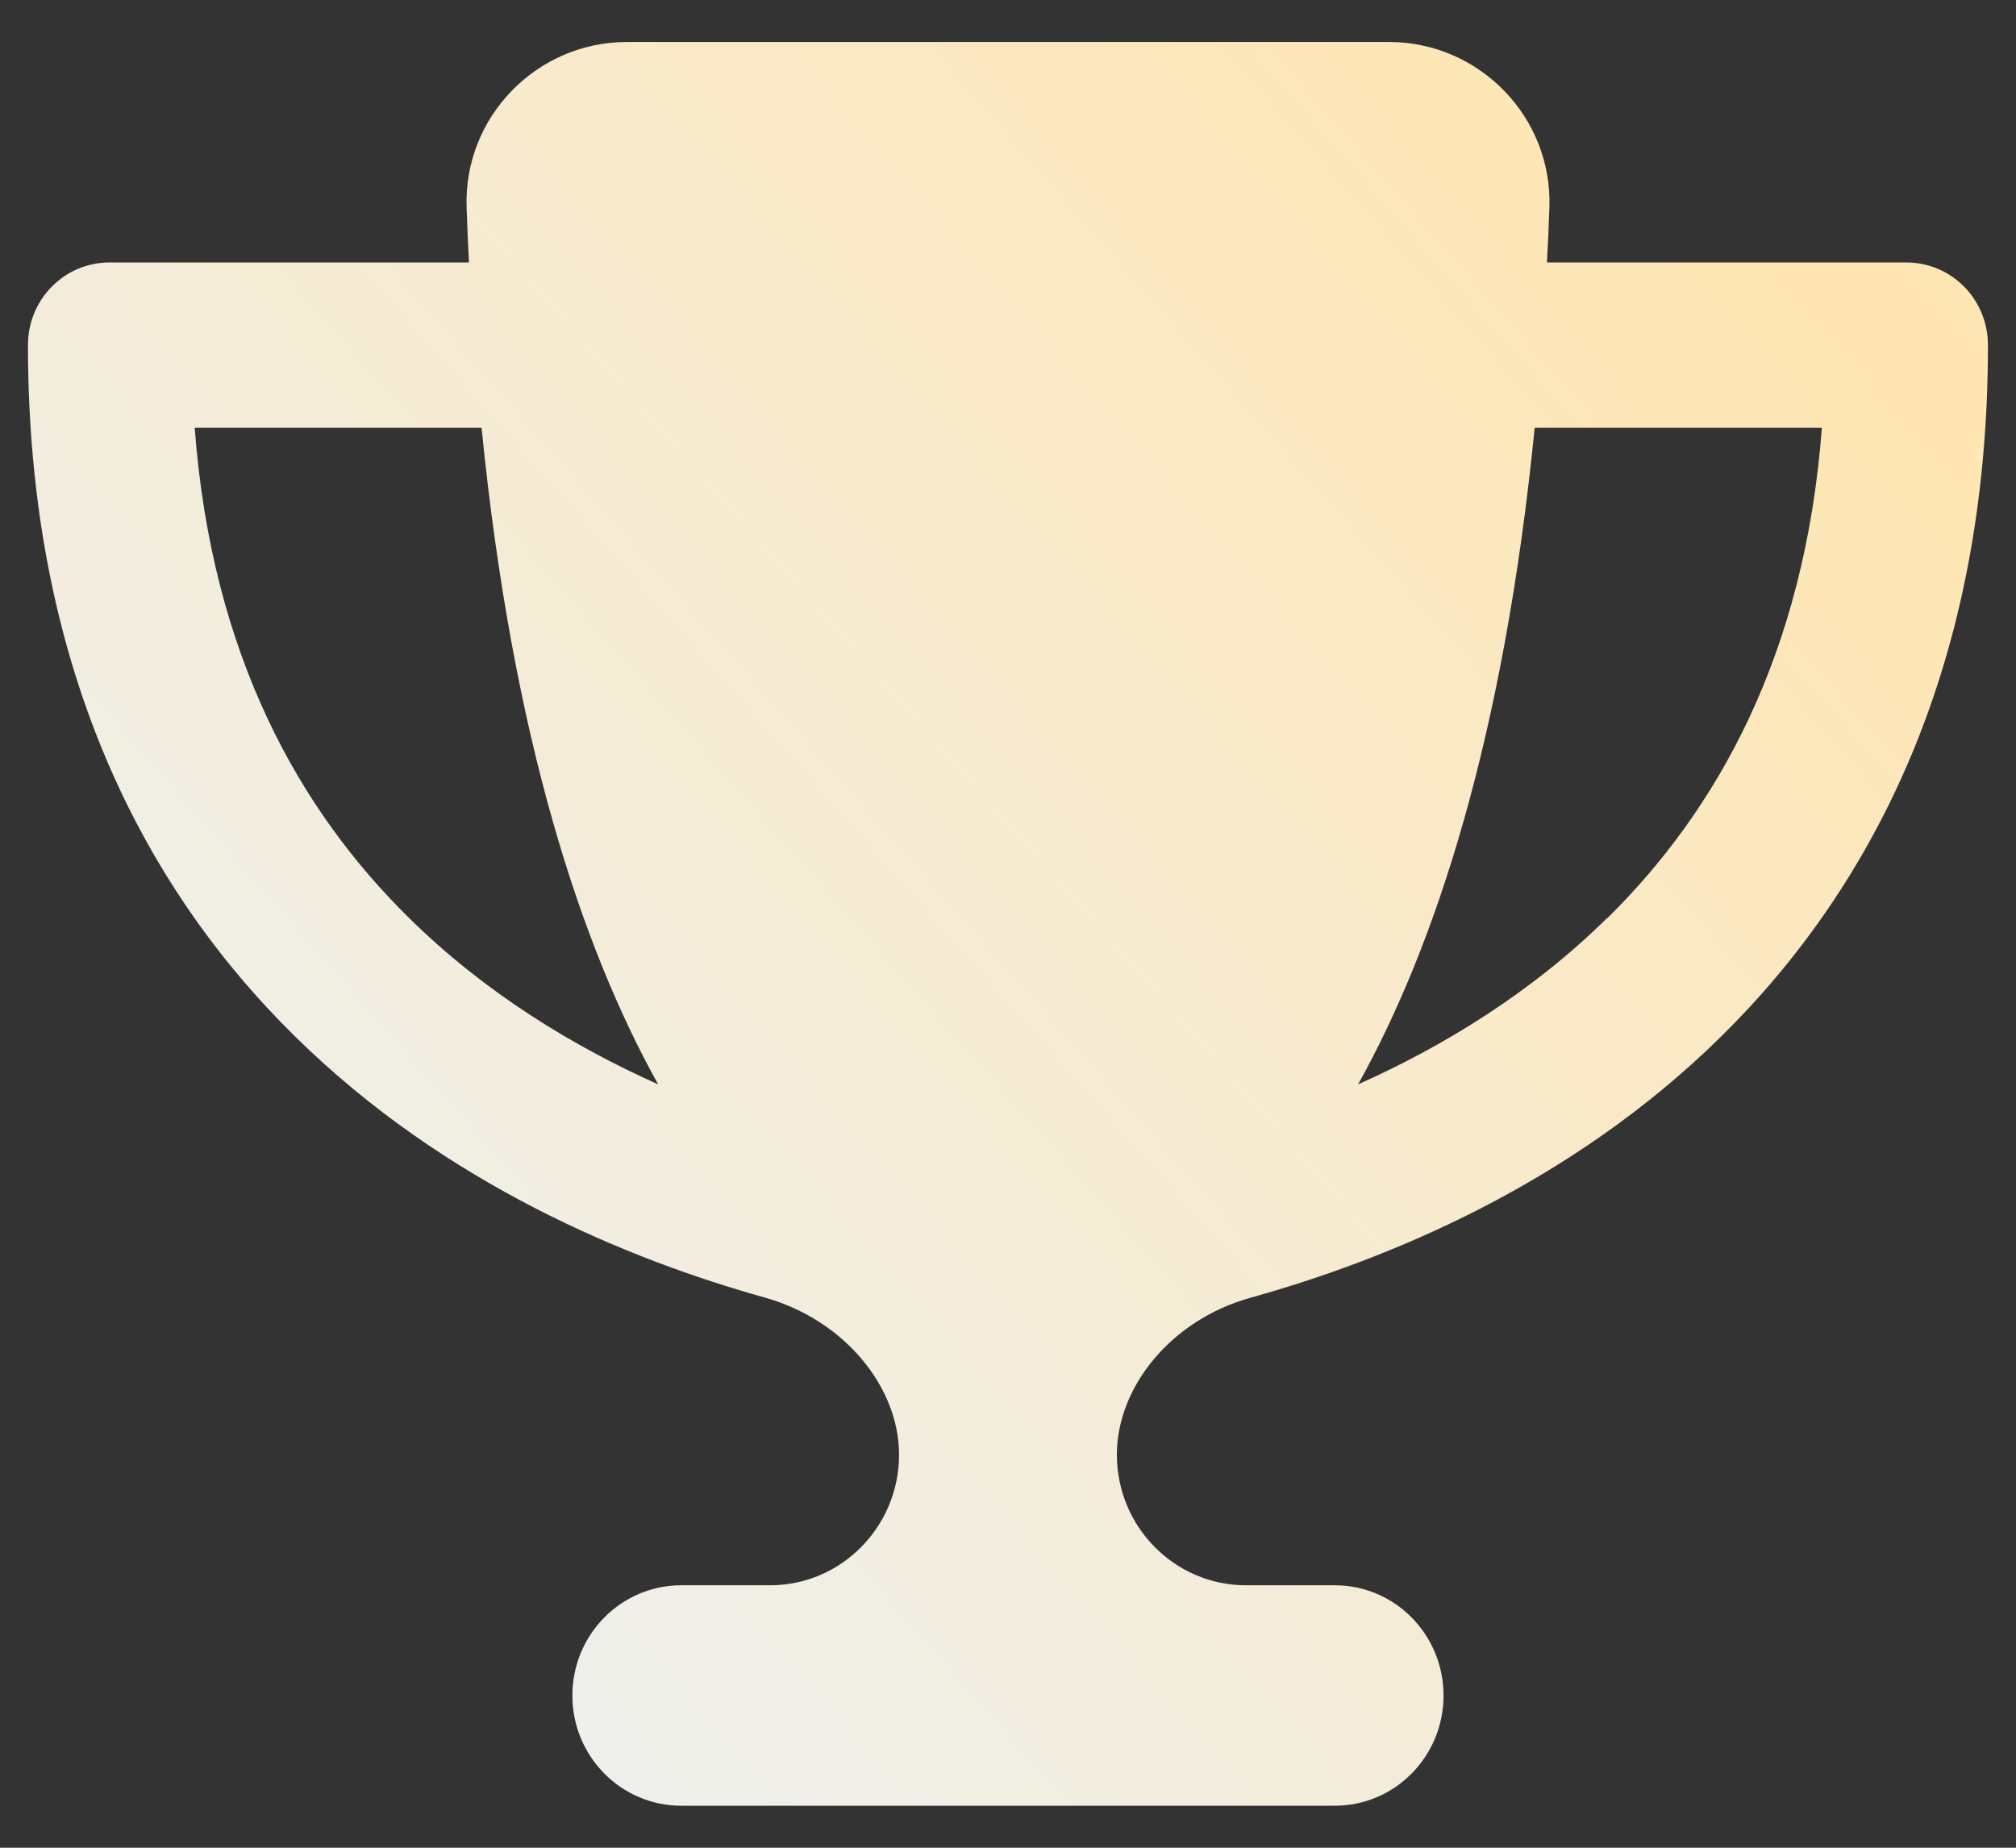 <svg width="24" height="22" viewBox="0 0 24 22" fill="none" xmlns="http://www.w3.org/2000/svg">
<rect x="0" y="0" width="24" height="22" fill="#333333" stroke="none"/>
<path d="M16.537 0.5H7.463C6.389 0.5 5.514 1.394 5.555 2.477C5.563 2.694 5.571 2.912 5.583 3.125H1.305C0.766 3.125 0.333 3.564 0.333 4.109C0.333 7.907 1.69 10.549 3.513 12.341C5.308 14.109 7.495 14.999 9.107 15.45C10.055 15.717 10.703 16.517 10.703 17.32C10.703 18.178 10.015 18.875 9.168 18.875H8.111C7.394 18.875 6.814 19.462 6.814 20.188C6.814 20.913 7.394 21.5 8.111 21.5H15.889C16.606 21.5 17.185 20.913 17.185 20.188C17.185 19.462 16.606 18.875 15.889 18.875H14.831C13.985 18.875 13.296 18.178 13.296 17.32C13.296 16.517 13.94 15.713 14.892 15.45C16.508 14.999 18.696 14.109 20.49 12.341C22.309 10.549 23.666 7.907 23.666 4.109C23.666 3.564 23.233 3.125 22.694 3.125H18.416C18.428 2.912 18.437 2.698 18.445 2.477C18.485 1.394 17.61 0.5 16.537 0.5ZM2.314 5.094H5.733C6.102 8.789 6.916 11.258 7.835 12.911C6.827 12.46 5.777 11.824 4.87 10.93C3.574 9.655 2.521 7.813 2.318 5.094H2.314ZM19.133 10.93C18.226 11.824 17.177 12.46 16.168 12.911C17.088 11.258 17.902 8.789 18.27 5.094H21.689C21.483 7.813 20.43 9.655 19.137 10.93H19.133Z" fill="url(#paint0_radial_810_2215)"/>
<defs>
<radialGradient id="paint0_radial_810_2215" cx="0" cy="0" r="1" gradientUnits="userSpaceOnUse" gradientTransform="translate(21.809 3.23) rotate(138.657) scale(27.658 382.862)">
<stop stop-color="#FFE6B2"/>
<stop offset="1" stop-color="#EBF1F8"/>
</radialGradient>
</defs>
</svg>
